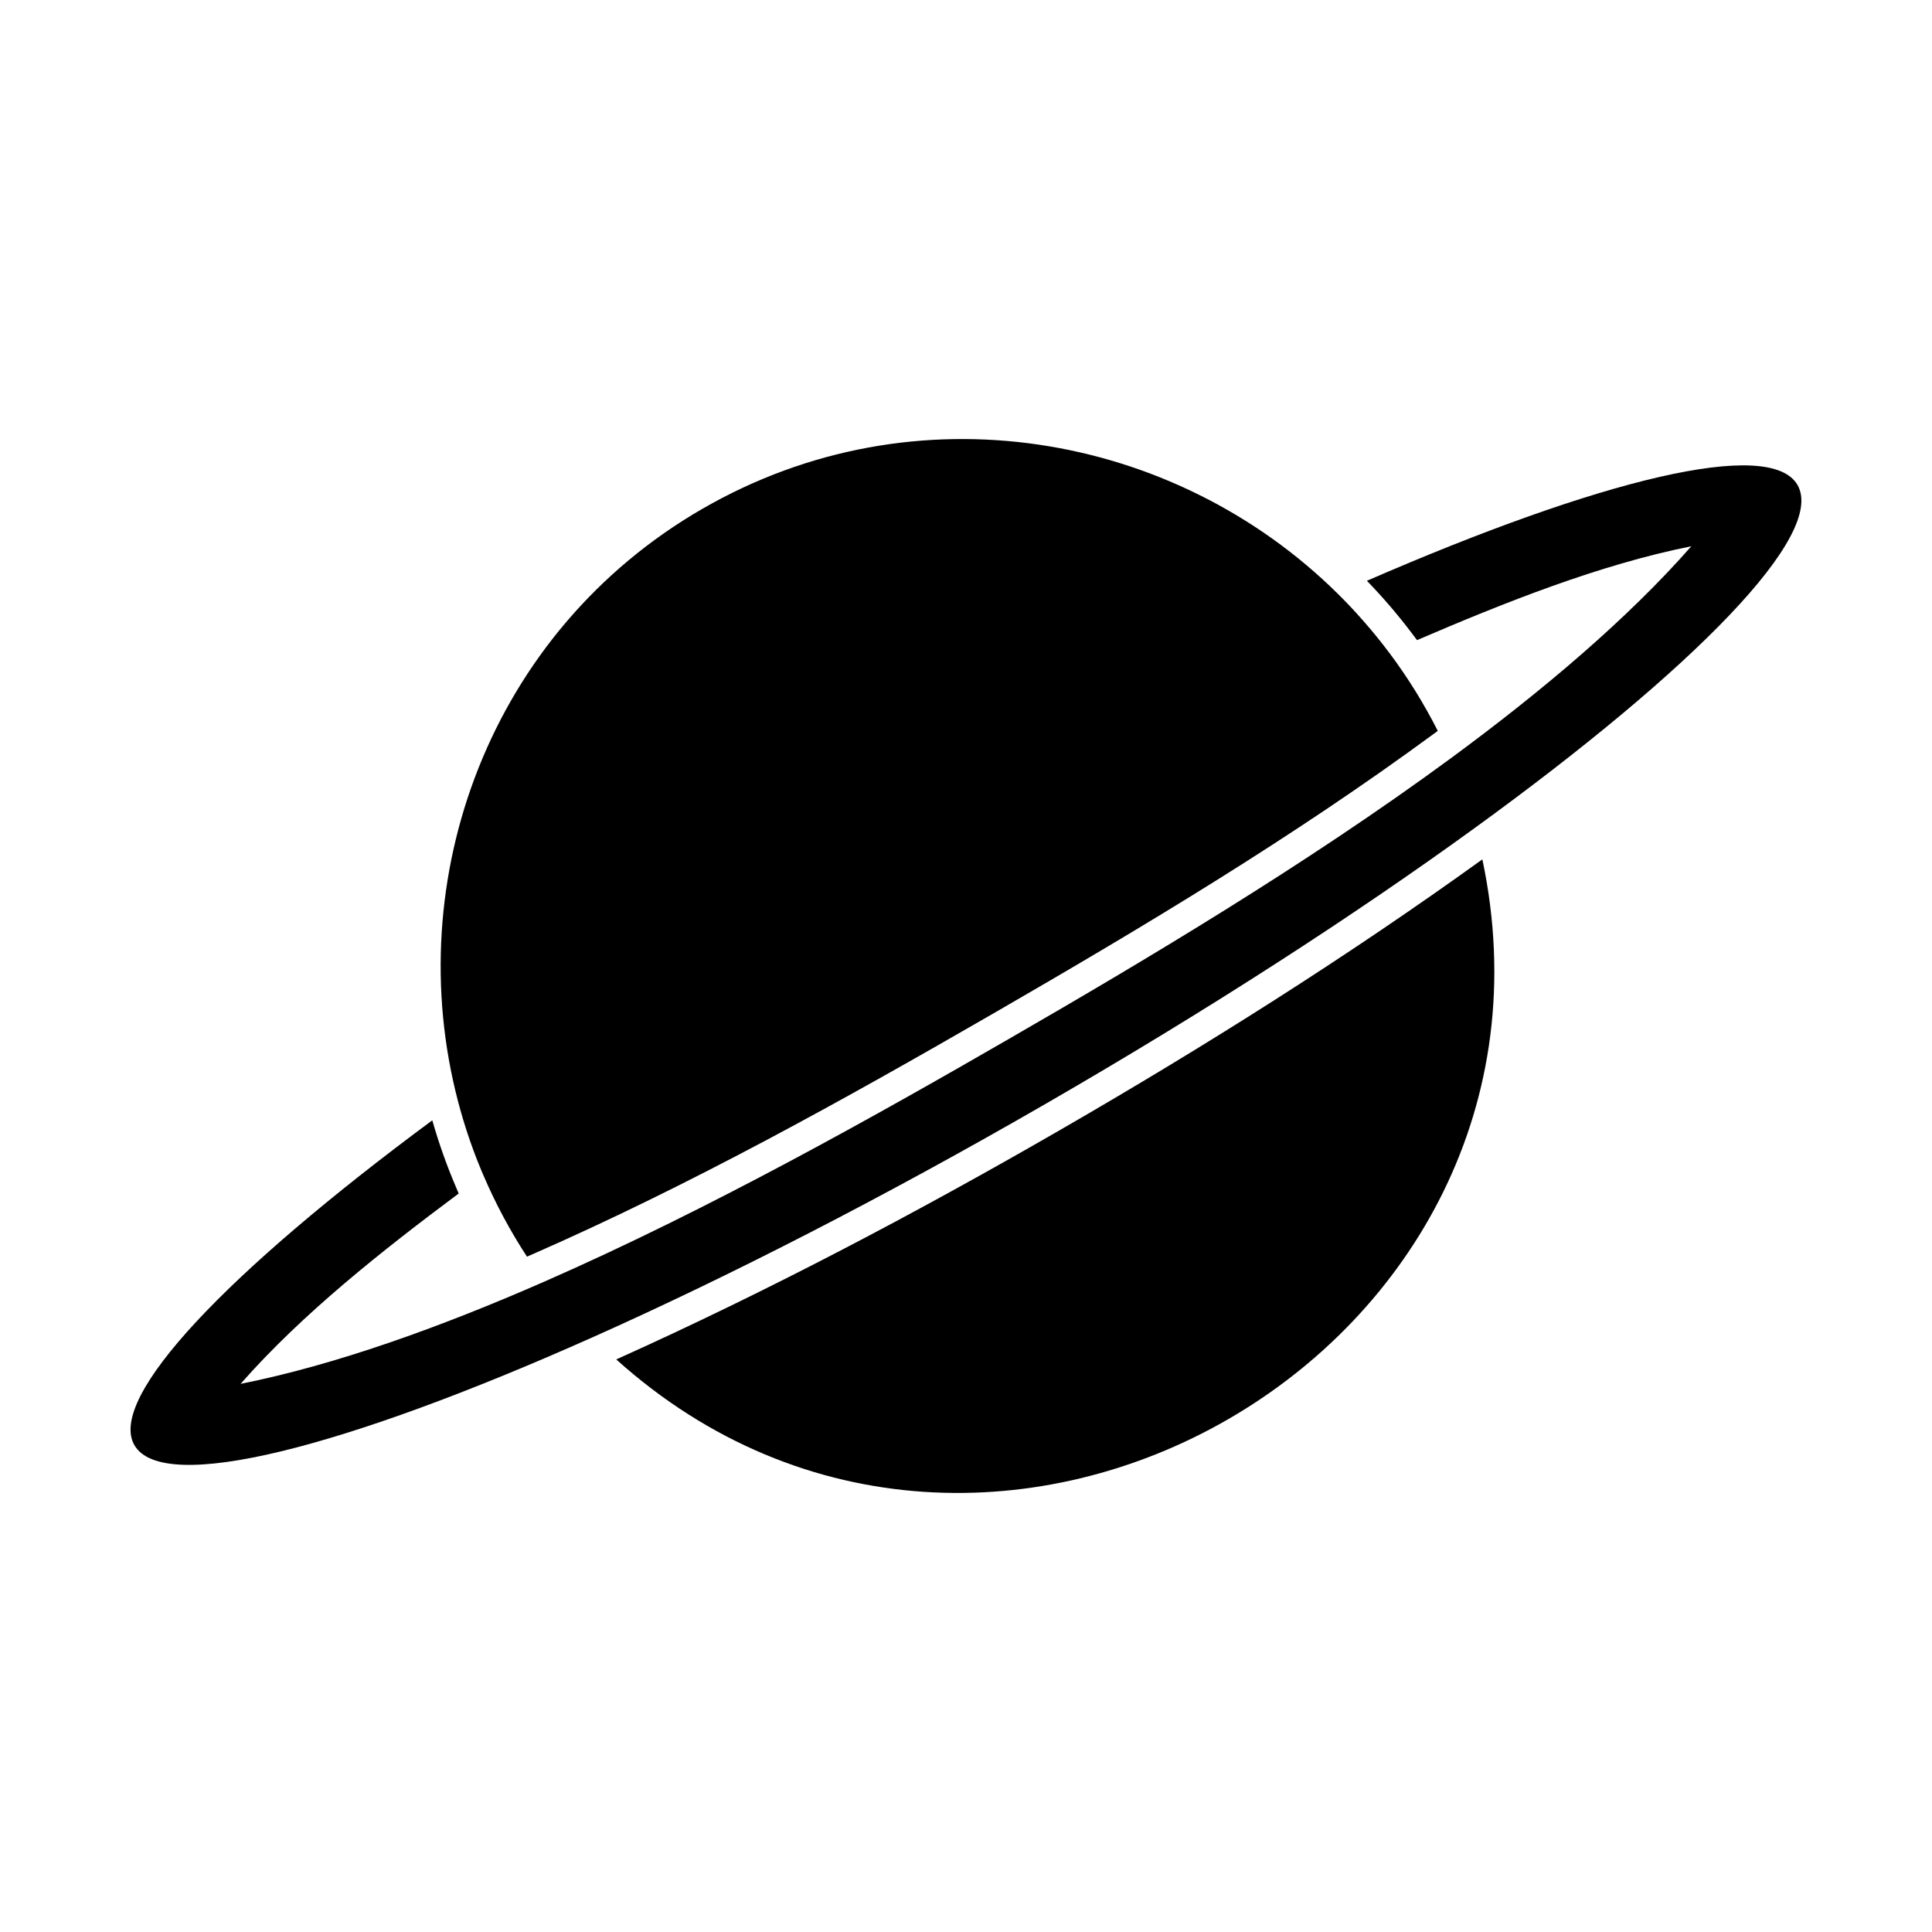 <?xml version="1.0" encoding="UTF-8"?>
<!-- Uploaded to: ICON Repo, www.svgrepo.com, Generator: ICON Repo Mixer Tools -->
<svg fill="#000000" width="800px" height="800px" version="1.1" viewBox="144 144 512 512" xmlns="http://www.w3.org/2000/svg">
 <g fill-rule="evenodd">
  <path d="m288.24 483.65c-27.809 12.184-55.449 22.09-80.484 27.09 16.336-18.602 37.625-35.391 57.801-50.449-0.223-0.527-0.465-1.105-0.738-1.742-2.457-5.746-4.547-11.645-6.258-17.652-54.262 40.152-86.219 73.48-78.941 86.086 7.578 13.129 55.559 0.785 121.46-28.605 35.926-16.02 77.176-37.109 120.11-61.898 42.938-24.789 81.824-49.969 113.66-73.074 58.406-42.379 93.082-77.758 85.504-90.887-7.277-12.605-52.191-1.535-114.11 25.395 4.34 4.477 8.398 9.227 12.141 14.211 0.418 0.555 0.797 1.059 1.145 1.512 23.145-9.949 48.418-20.027 72.691-24.875-16.867 19.203-39.297 38.211-63.781 56.215-38.52 28.324-82.117 54.164-117.14 74.383-35.039 20.23-79.258 45.09-123.07 64.293z"/>
  <path d="m330.17 278.82c-56.332 32.523-80.254 98.066-64.781 157.08 0.242 0.93 0.496 1.859 0.762 2.785l0.016 0.051 0.074 0.258 0.004 0.012 0.078 0.266 0.008 0.031 0.066 0.234 0.023 0.074 0.055 0.191 0.035 0.117 0.043 0.148 0.047 0.16 0.031 0.105 0.059 0.203 0.02 0.062 0.074 0.246 0.008 0.02 0.082 0.266 0.008 0.023 0.074 0.242 0.02 0.066 0.062 0.199 0.031 0.109 0.047 0.156 0.047 0.152 0.035 0.113 0.062 0.195 0.023 0.07 0.074 0.234 0.008 0.027 0.082 0.266 0.004 0.016 0.078 0.25 0.02 0.059 0.066 0.207c0.086 0.266 0.172 0.527 0.258 0.789l0.078 0.23 0.012 0.031 0.086 0.262 0.004 0.012 0.086 0.254 0.02 0.055 0.07 0.207 0.031 0.098 0.059 0.164 0.359 1.047 0.004 0.008 0.09 0.254 0.02 0.051 0.074 0.211 0.035 0.094 0.059 0.164 0.094 0.262 0.066 0.184 0.027 0.078 0.082 0.227 0.012 0.035 0.094 0.262 0.004 0.008 0.016 0.043 0.172 0.469 0.035 0.098 0.062 0.164 0.195 0.52 0.086 0.23 0.012 0.031 0.098 0.258 0.004 0.012 0.094 0.246 0.023 0.059 0.078 0.199 0.039 0.102 0.059 0.156 0.059 0.145 0.043 0.113 0.074 0.191 0.027 0.066 0.094 0.234 0.008 0.023 0.102 0.258 0.102 0.254 0.027 0.066 0.078 0.191 0.043 0.109 0.059 0.148 0.062 0.152 0.043 0.102 0.082 0.199 0.023 0.059 0.102 0.242 0.004 0.012 0.105 0.258 0.012 0.031 0.094 0.227 0.031 0.074 0.074 0.18 0.051 0.121 0.129 0.301 0.039 0.09 0.09 0.211 0.02 0.043 0.109 0.254 0.047 0.109c3.16 7.371 6.988 14.559 11.508 21.477l1.422-0.621c42.059-18.43 82.559-40.957 122.29-63.898 39.707-22.926 79.434-46.719 116.41-73.902l1.246-0.918c-3.727-7.356-8.031-14.258-12.832-20.668l-0.117-0.141-0.168-0.223-0.031-0.039-0.137-0.18-0.059-0.078-0.109-0.145-0.168-0.219-0.117-0.156-0.051-0.066-0.148-0.191-0.02-0.027-0.168-0.219-0.008-0.012-0.16-0.207c-0.168-0.219-0.34-0.438-0.512-0.656l-0.172-0.219-0.156-0.199-0.012-0.016-0.188-0.234c-0.34-0.426-0.68-0.852-1.023-1.273l-0.176-0.215c-0.348-0.426-0.699-0.852-1.055-1.273l-0.004-0.004c-1.242-1.484-2.519-2.945-3.82-4.375l-0.375-0.406-0.055-0.059-0.133-0.145-0.086-0.094-0.102-0.109-0.375-0.406-0.176-0.191-0.012-0.012-0.188-0.203-0.02-0.02c-0.5-0.531-1.004-1.059-1.508-1.582l-0.164-0.168c-0.633-0.648-1.27-1.289-1.91-1.926-43.363-42.867-112.09-54.984-168.33-22.508z"/>
  <path d="m307.31 504.26c98.84 88.902 257.09-2.465 229.53-132.52-35.789 25.797-73.504 49.547-111.69 71.594-38.184 22.043-77.609 42.832-117.84 60.93z"/>
 </g>
</svg>